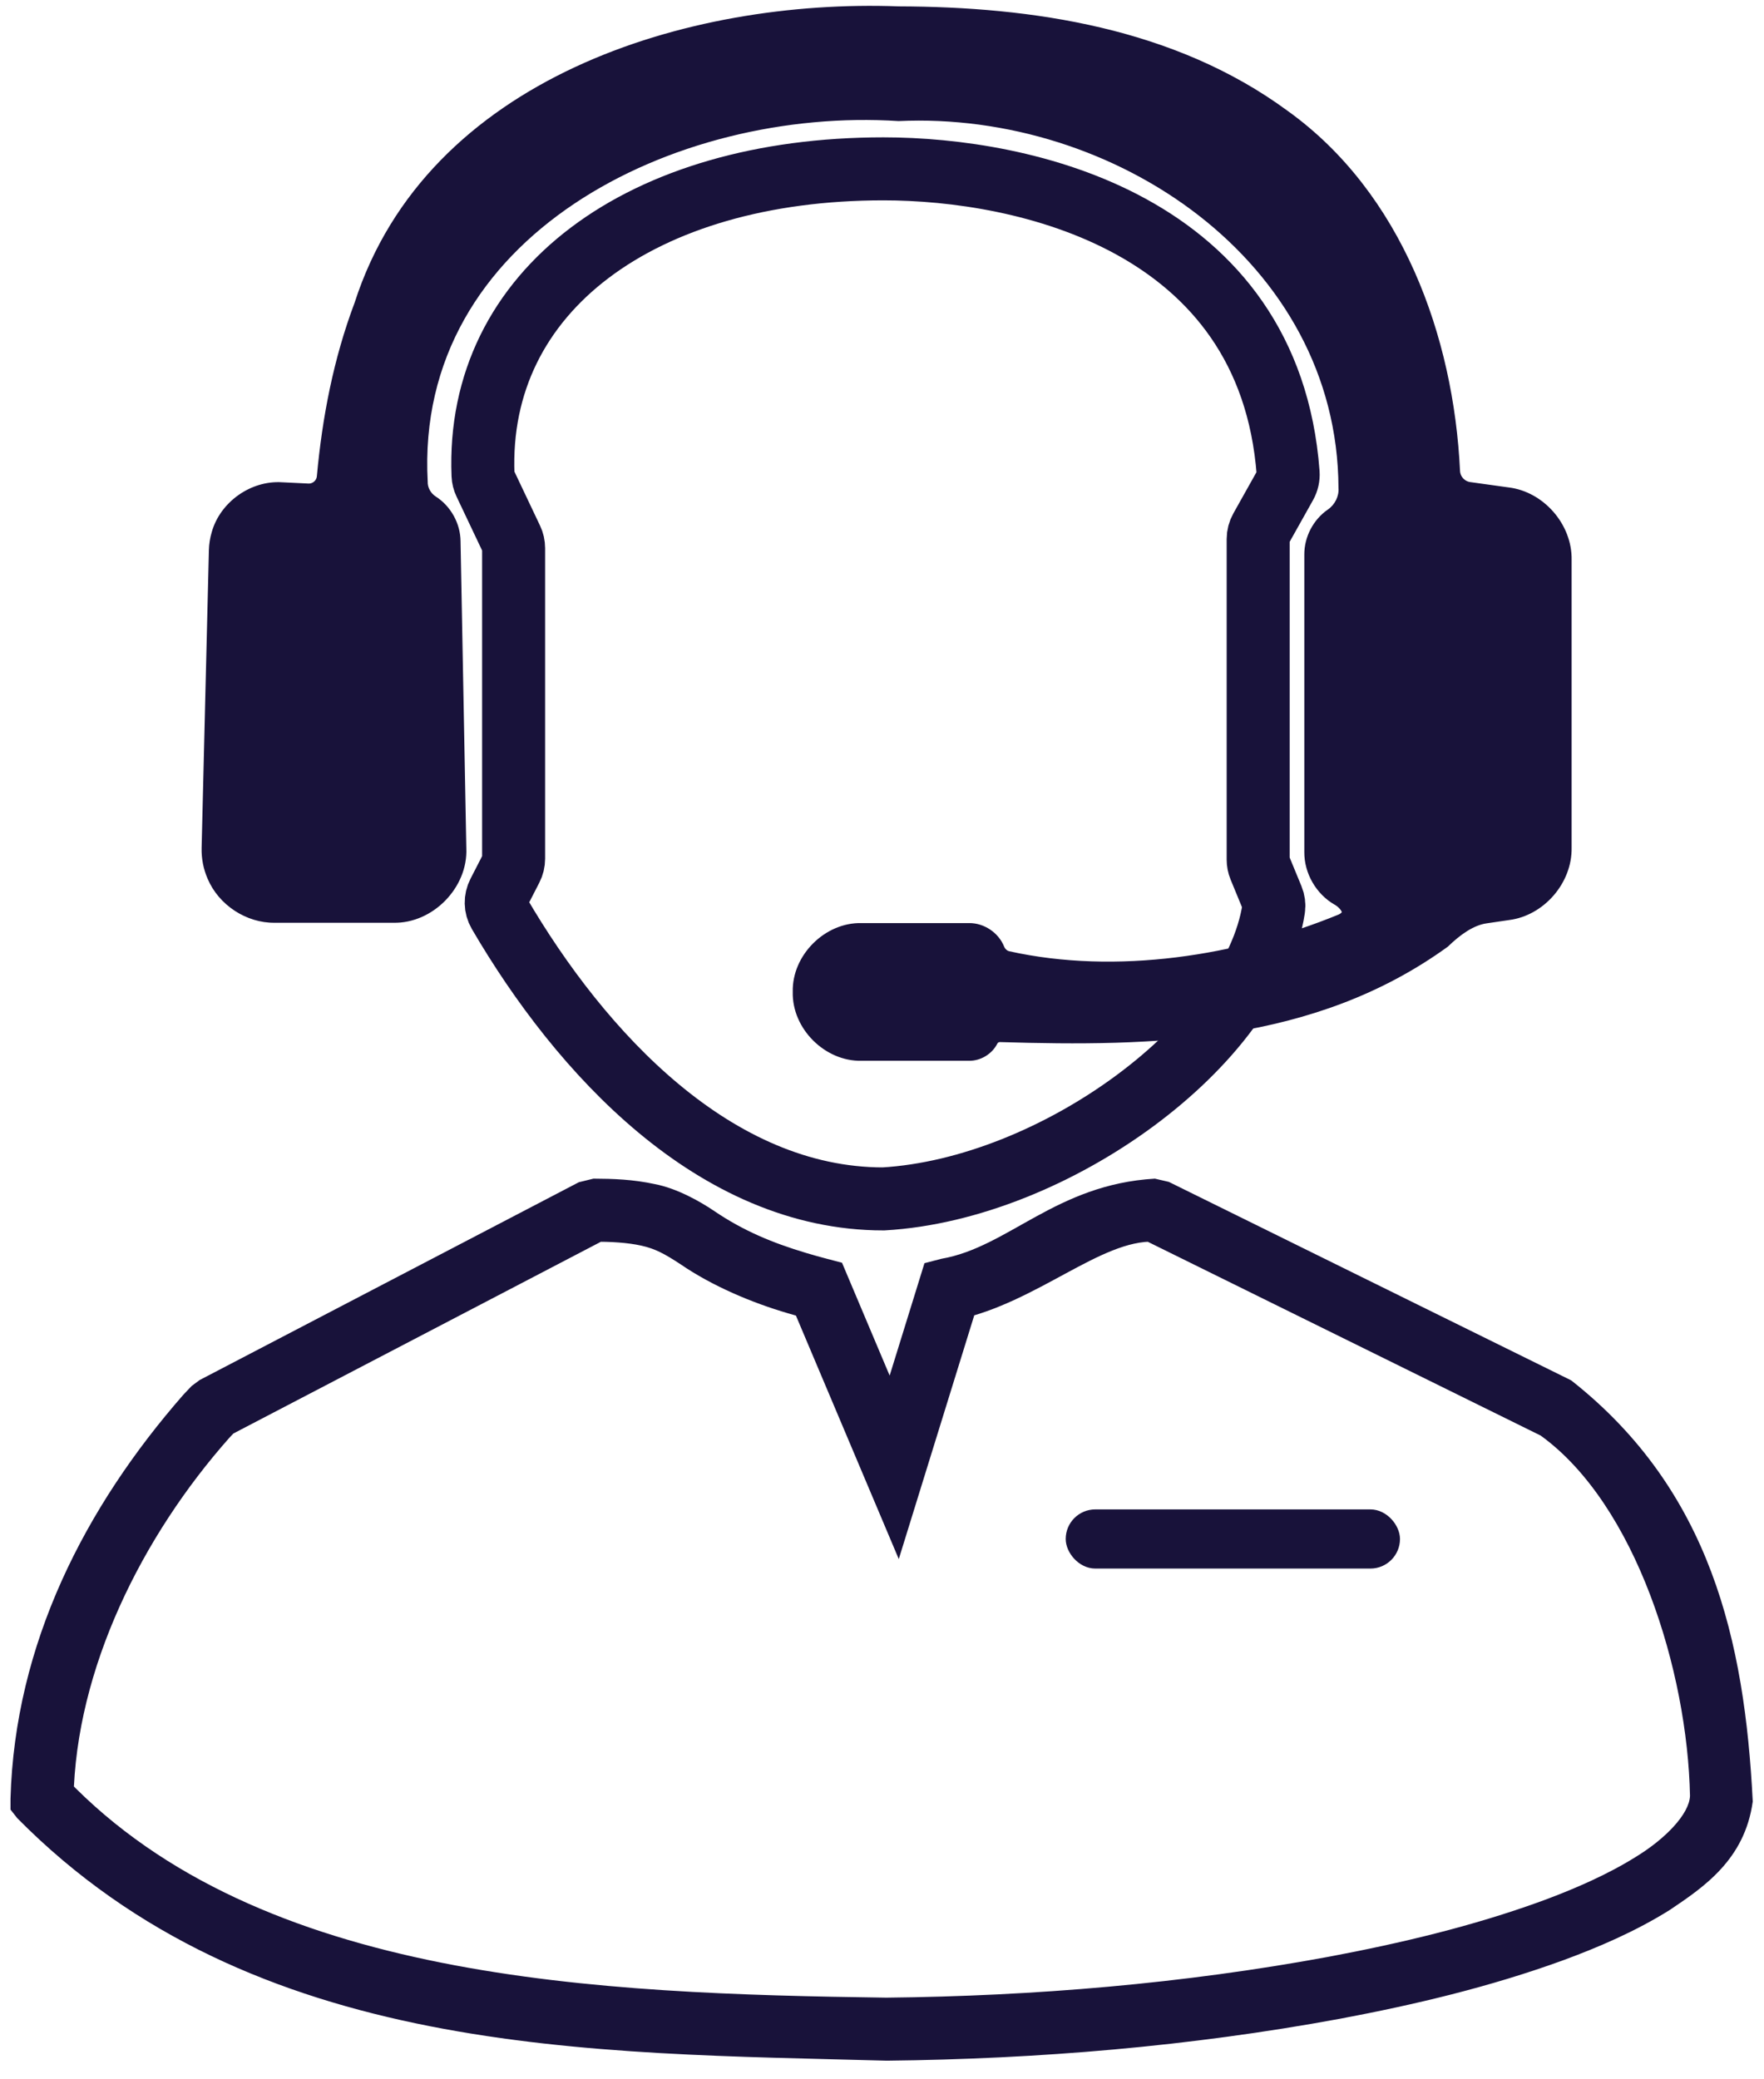 <svg width="84" height="99" viewBox="0 0 84 99" fill="none" xmlns="http://www.w3.org/2000/svg">
<path d="M10.297 40.384L10.644 26.215C10.68 24.741 11.923 23.586 13.396 23.658L14.653 23.719C15.165 23.744 15.625 23.405 15.752 22.908C15.767 22.851 15.777 22.791 15.783 22.733C17.506 3.806 31.229 1 42.788 1C55.539 1 67.811 5.437 68.829 22.462C68.834 22.544 68.847 22.628 68.867 22.708C68.994 23.203 69.408 23.573 69.915 23.643L71.74 23.897C73.117 24.088 74.143 25.266 74.143 26.657V40.36C74.143 41.743 73.128 42.917 71.759 43.117L70.702 43.271C69.831 43.398 69.097 43.959 68.463 44.569C64.806 48.093 53.956 49.434 47.682 48.922C47.347 48.894 47.028 49.068 46.874 49.367C46.735 49.638 46.455 49.809 46.149 49.809H41.028C39.602 49.809 38.446 48.654 38.446 47.228C38.446 45.802 39.602 44.647 41.028 44.647H46.143C46.594 44.647 47 44.919 47.171 45.335C47.297 45.642 47.552 45.879 47.873 45.963C53.206 47.353 61.101 45.611 64.053 44.168C64.878 43.764 64.693 42.931 63.9 42.468C63.223 42.073 62.807 41.348 62.807 40.565V26.406C62.807 25.778 63.114 25.19 63.63 24.832C64.168 24.457 64.483 23.825 64.431 23.171C63.199 7.486 49.629 5.068 42.788 5.068C23.061 5.068 19.889 15.795 19.671 22.909C19.654 23.442 19.928 23.937 20.375 24.228C20.901 24.569 21.223 25.15 21.235 25.777L21.51 40.4C21.539 41.959 20.283 43.239 18.724 43.239H13.082C11.517 43.239 10.259 41.949 10.297 40.384Z" fill="#18123A"/>
<path d="M11.34 26.232C10.876 26.221 10.412 26.209 9.947 26.198C9.832 30.921 9.716 35.644 9.601 40.367C9.588 40.869 9.685 41.378 9.888 41.841C10.416 43.088 11.727 43.952 13.082 43.935C14.963 43.935 16.843 43.935 18.724 43.935C20.603 43.981 22.288 42.265 22.206 40.387C22.115 35.512 22.023 30.638 21.931 25.764C21.921 24.92 21.465 24.098 20.754 23.643C20.505 23.484 20.356 23.204 20.367 22.931C19.734 11.216 32.148 5.076 42.788 5.765C53.046 5.285 63.691 12.43 63.737 23.225C63.772 23.614 63.57 24.029 63.232 24.26C62.538 24.736 62.105 25.565 62.11 26.406C62.11 31.126 62.11 35.845 62.11 40.565C62.102 41.576 62.671 42.567 63.548 43.07C63.758 43.184 63.893 43.377 63.892 43.428C63.893 43.453 63.897 43.423 63.892 43.437C63.886 43.449 63.838 43.499 63.747 43.542C58.93 45.518 53.147 46.423 48.049 45.289C47.956 45.265 47.864 45.188 47.816 45.07C47.551 44.405 46.859 43.942 46.143 43.95C44.438 43.95 42.733 43.95 41.028 43.95C39.281 43.908 37.708 45.481 37.75 47.228C37.708 48.975 39.281 50.547 41.028 50.506C42.735 50.506 44.442 50.506 46.149 50.506C46.704 50.511 47.245 50.181 47.494 49.685C47.515 49.642 47.566 49.611 47.626 49.616C54.901 49.833 62.57 49.693 68.947 45.071C69.533 44.502 70.168 44.048 70.802 43.961C71.155 43.909 71.507 43.858 71.859 43.806C73.522 43.595 74.87 42.035 74.839 40.36C74.839 35.792 74.839 31.224 74.839 26.657C74.871 24.973 73.508 23.407 71.836 23.207C71.227 23.122 70.619 23.038 70.011 22.953C69.789 22.925 69.595 22.751 69.542 22.534C69.533 22.501 69.527 22.46 69.525 22.421C69.222 16.022 66.769 9.188 61.309 5.273C55.936 1.325 49.159 0.322 42.788 0.303C32.767 -0.067 20.342 3.688 16.886 14.414C15.883 17.078 15.346 19.861 15.089 22.67C15.087 22.692 15.082 22.717 15.078 22.735C15.037 22.907 14.863 23.035 14.687 23.023C14.268 23.003 13.849 22.982 13.429 22.962C11.947 22.866 10.49 23.898 10.085 25.328C10 25.611 9.954 25.905 9.947 26.198C10.412 26.209 10.876 26.221 11.34 26.232C11.344 26.06 11.371 25.89 11.42 25.726C11.654 24.9 12.501 24.296 13.362 24.353C13.781 24.374 14.2 24.394 14.619 24.415C15.437 24.468 16.236 23.878 16.427 23.081C16.452 22.984 16.467 22.892 16.476 22.796C16.725 20.083 17.242 17.419 18.189 14.905C21.438 4.897 32.862 1.381 42.788 1.697C49.006 1.708 55.505 2.723 60.479 6.391C65.523 10.014 67.831 16.32 68.134 22.504C68.141 22.63 68.16 22.753 68.192 22.881C68.377 23.634 69.05 24.235 69.819 24.333C70.427 24.418 71.036 24.502 71.644 24.587C72.647 24.706 73.466 25.647 73.446 26.657C73.446 31.224 73.446 35.792 73.446 40.36C73.466 41.364 72.655 42.302 71.658 42.428C71.306 42.479 70.953 42.531 70.601 42.582C69.476 42.753 68.644 43.434 67.98 44.068C62.577 48.057 54.635 48.507 47.739 48.227C47.147 48.171 46.526 48.504 46.255 49.048C46.235 49.087 46.193 49.113 46.149 49.112C44.442 49.112 42.735 49.112 41.028 49.112C40.025 49.138 39.118 48.231 39.143 47.228C39.118 46.225 40.025 45.318 41.028 45.343C42.733 45.343 44.438 45.343 46.143 45.343C46.307 45.341 46.466 45.448 46.527 45.6C46.722 46.085 47.156 46.499 47.698 46.637C53.38 47.854 59.044 46.946 64.359 44.794C64.597 44.676 64.856 44.502 65.053 44.207C65.255 43.916 65.332 43.499 65.26 43.164C65.109 42.484 64.666 42.119 64.251 41.867C63.795 41.605 63.499 41.09 63.503 40.565C63.503 35.845 63.503 31.126 63.503 26.406C63.501 26.013 63.703 25.626 64.027 25.404C64.753 24.906 65.201 24.017 65.126 23.116C65.17 11.685 53.389 3.75 42.788 4.371C37.227 4.398 31.412 5.109 26.528 8.223C21.539 11.28 19.019 17.288 18.975 22.888C18.945 23.662 19.366 24.411 19.995 24.812C20.323 25.021 20.534 25.401 20.538 25.79C20.63 30.664 20.722 35.538 20.813 40.413C20.863 41.539 19.85 42.571 18.724 42.542C16.843 42.542 14.963 42.542 13.082 42.542C12.268 42.553 11.483 42.033 11.165 41.285C11.044 41.008 10.986 40.706 10.993 40.401C11.109 35.678 11.225 30.955 11.34 26.232ZM9.947 26.198L11.34 26.232L9.947 26.198Z" fill="#18123A"/>
<path d="M28.259 56.118C28.259 57.118 28.259 58.118 28.259 59.118C29.082 59.118 29.874 59.16 30.535 59.307C31.199 59.452 31.651 59.699 32.403 60.192C33.908 61.225 35.798 62.025 37.519 62.527C37.889 62.638 38.24 62.736 38.619 62.836L37.619 61.969C38.813 64.795 40.006 67.62 41.2 70.446L42.799 74.231L44.014 70.306C44.89 67.481 45.765 64.655 46.64 61.829L45.584 62.837C49.4 62.008 52.428 59.012 54.995 59.118L54.331 58.963C60.697 62.103 67.063 65.242 73.429 68.382L73.356 68.344C77.914 71.63 80.359 79.598 80.476 85.505C80.443 86.378 79.29 87.557 77.915 88.398C76.567 89.245 74.963 89.945 73.372 90.528C70.122 91.708 66.7 92.522 63.254 93.169C56.346 94.444 49.259 95.039 42.203 95.113C28.516 94.919 12.404 94.335 3.179 84.712L3.5 85.639C3.617 79.467 6.76 73.146 10.932 68.444C11.047 68.32 11.161 68.2 11.274 68.084L10.894 68.367C13.823 66.839 16.751 65.312 19.68 63.784C22.771 62.172 25.862 60.56 28.952 58.947C28.49 58.061 28.027 57.174 27.565 56.288C24.474 57.9 21.383 59.512 18.293 61.124C15.364 62.652 12.435 64.179 9.507 65.707L9.127 65.989C8.995 66.124 8.863 66.263 8.732 66.405C4.057 71.747 0.708 78.256 0.5 85.639L0.5 86.158L0.821 86.566C12.079 97.963 28.121 97.73 42.23 98.113C49.451 98.036 56.679 97.432 63.804 96.118C67.364 95.448 70.908 94.612 74.403 93.345C76.119 92.714 77.878 91.961 79.514 90.937C81.107 89.863 83.085 88.553 83.464 85.773C83.081 78.116 81.451 70.954 74.828 65.729L74.756 65.691C68.39 62.552 62.024 59.412 55.658 56.272L54.995 56.118C50.278 56.391 48.019 59.382 44.831 59.933L44.022 60.143L43.775 60.941C42.899 63.767 42.024 66.593 41.149 69.419L43.963 69.279C42.77 66.453 41.576 63.627 40.383 60.802L40.096 60.122L39.383 59.935C39.034 59.843 38.715 59.754 38.382 59.654C36.786 59.176 35.397 58.599 34.03 57.672C33.336 57.2 32.233 56.58 31.187 56.379C30.142 56.152 29.195 56.122 28.259 56.118ZM28.259 59.118V56.118L27.565 56.288L28.952 58.947L28.259 59.118Z" fill="#18123A"/>
<path d="M24.347 41.341L23.74 42.523C23.586 42.822 23.592 43.179 23.762 43.471C27.651 50.137 34.052 57.083 42.065 57.083C50.191 56.613 59.662 49.717 60.651 43.26C60.677 43.091 60.652 42.92 60.587 42.763L59.988 41.309C59.938 41.188 59.913 41.059 59.913 40.928V25.665C59.913 25.494 59.957 25.325 60.041 25.176L61.217 23.078C61.31 22.911 61.354 22.716 61.34 22.525C60.443 10.578 48.763 8.039 42.065 8.039C30.574 8.039 22.647 13.819 23.001 22.624C23.006 22.754 23.039 22.883 23.095 23L24.361 25.67C24.425 25.804 24.458 25.95 24.458 26.098V40.884C24.458 41.043 24.42 41.2 24.347 41.341Z" stroke="#18123A" stroke-width="3"/>
<rect x="50.98" y="72.098" width="15.454" height="2.352" rx="1.176" fill="#18123A" stroke="#18123A" stroke-width="0.464"/>
</svg>
